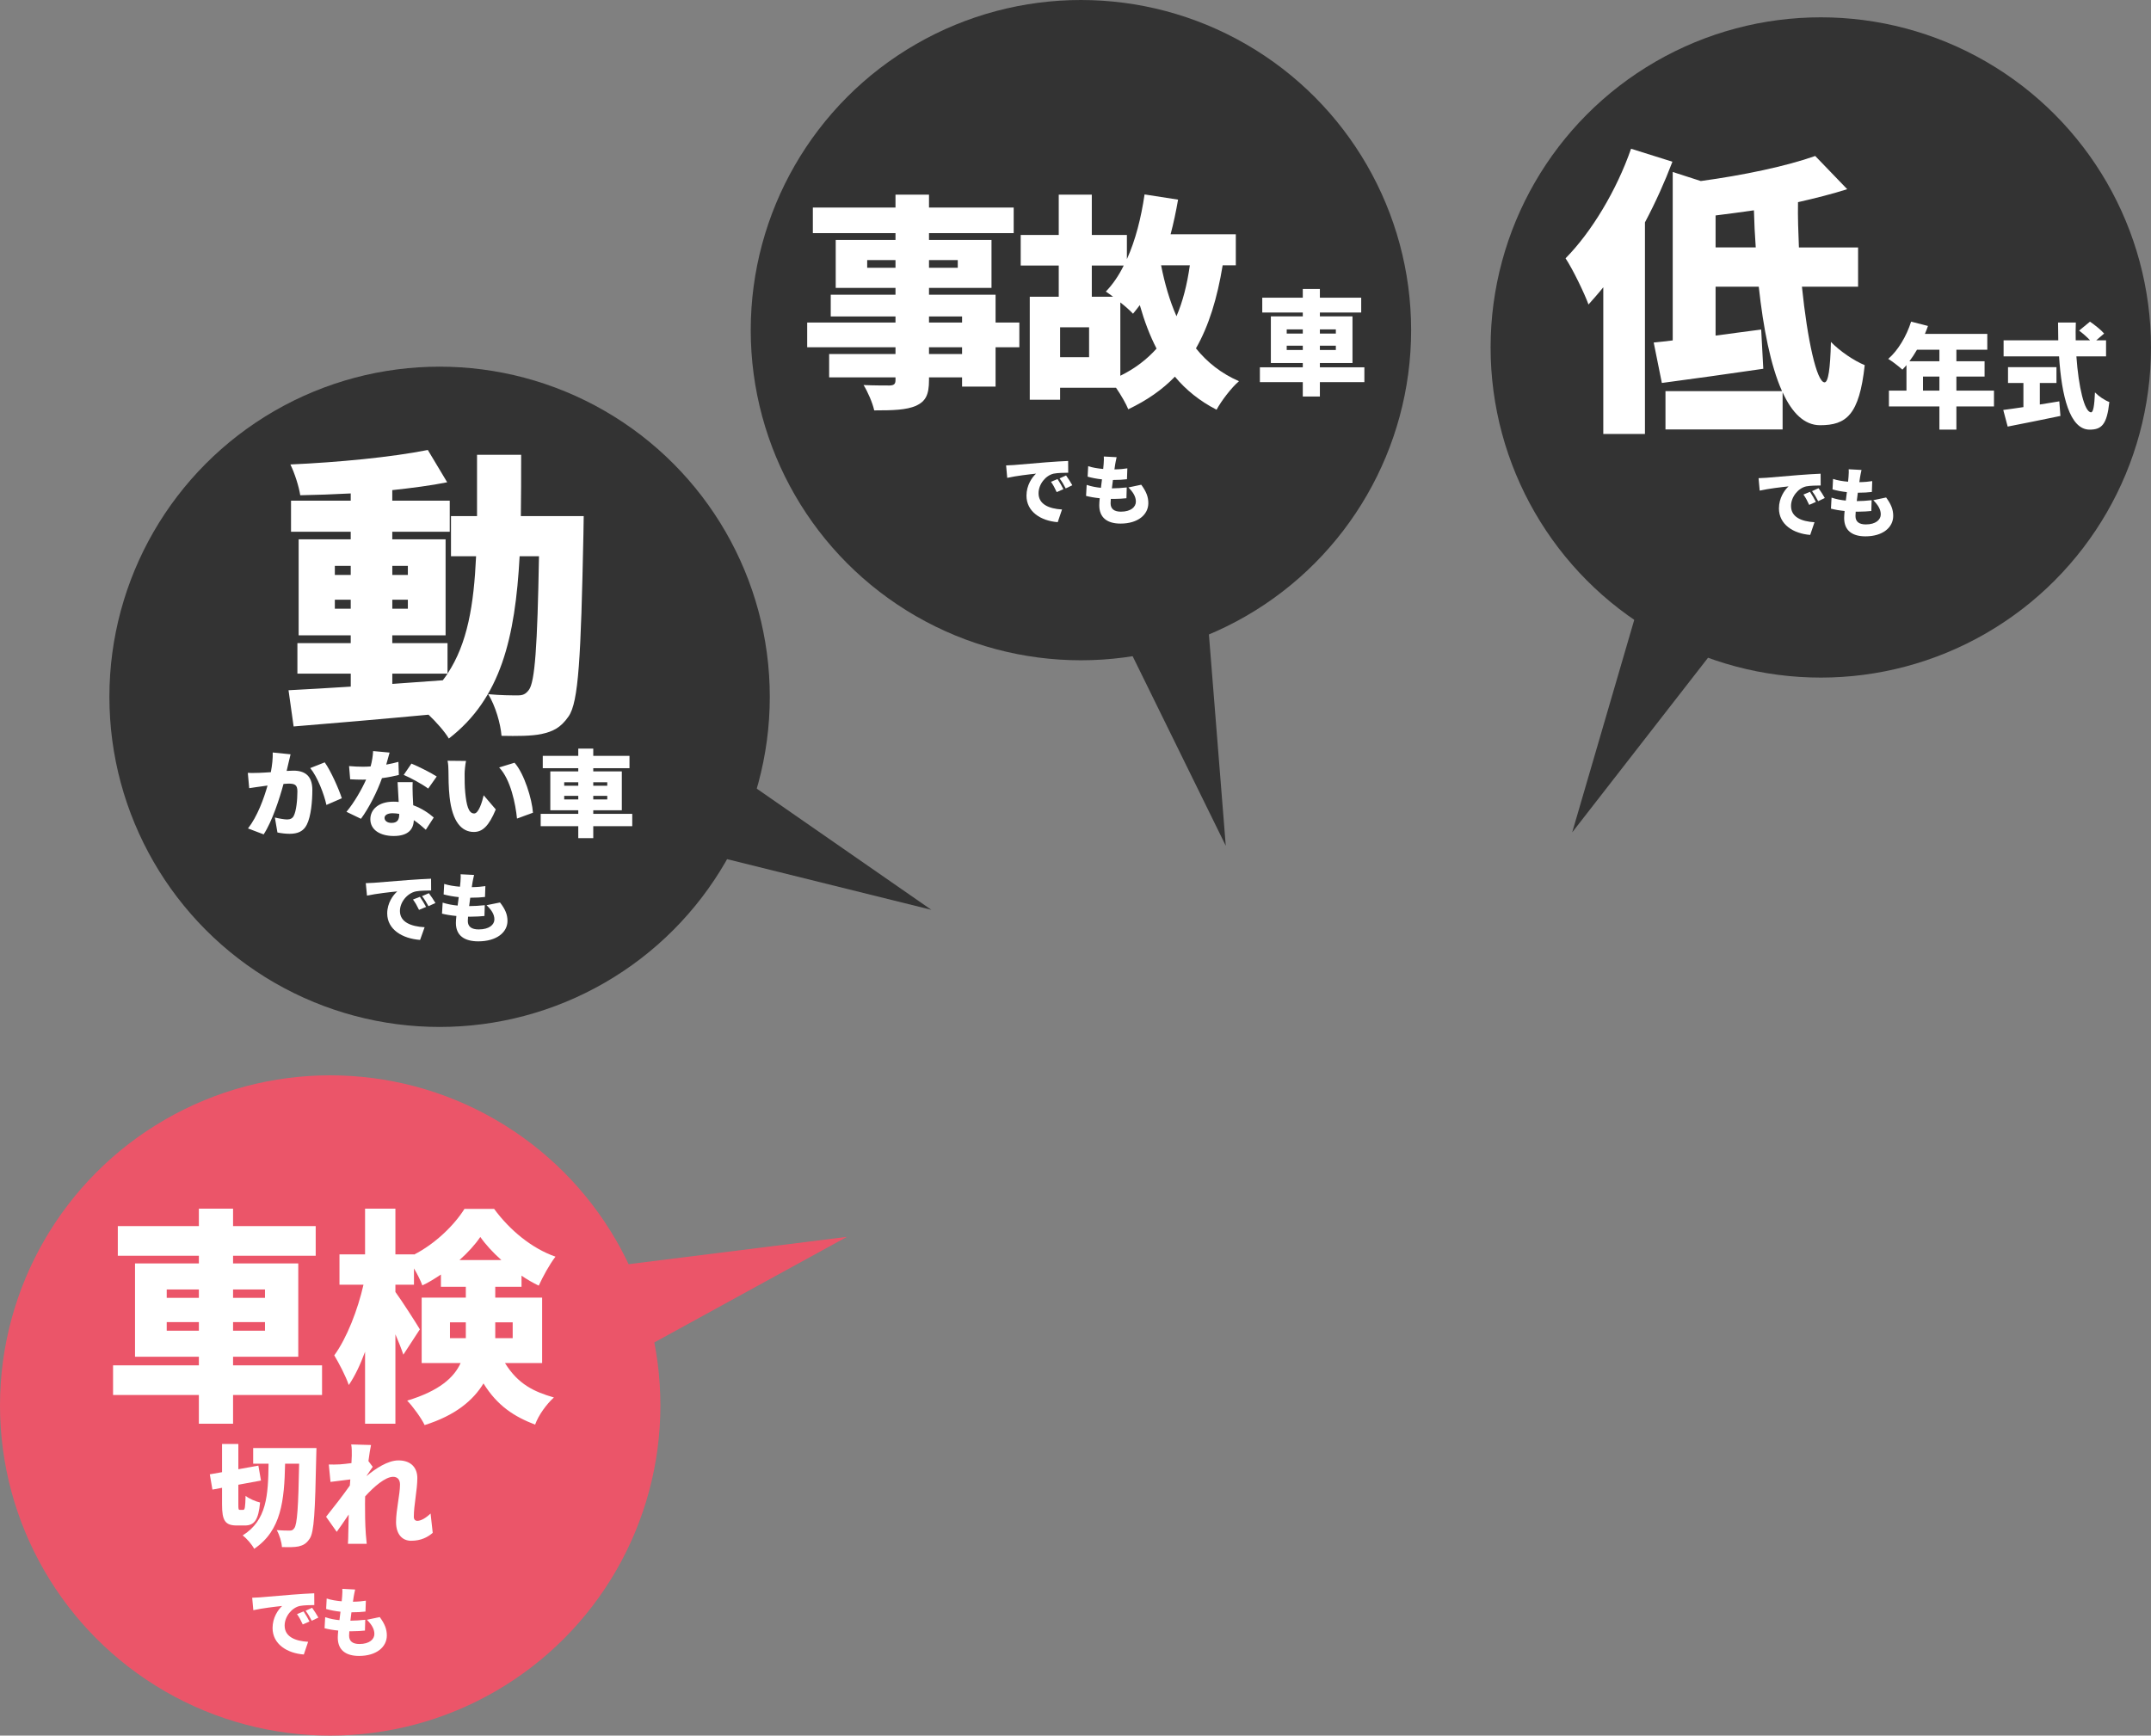 <?xml version="1.0" encoding="utf-8"?>
<!-- Generator: Adobe Illustrator 26.5.0, SVG Export Plug-In . SVG Version: 6.00 Build 0)  -->
<svg version="1.1" id="レイヤー_1" xmlns="http://www.w3.org/2000/svg" xmlns:xlink="http://www.w3.org/1999/xlink" x="0px"
	 y="0px" viewBox="0 0 570 460" style="enable-background:new 0 0 570 460;" xml:space="preserve">
<rect x="0" y="0" width="570" height="460" fill="#808080" stroke="none"/>
<style type="text/css">
	.st0{fill:#333333;}
	.st1{fill:#FFFFFF;}
	.st2{fill:#EB5569;}
</style>
<g>
	<circle class="st0" cx="286.44" cy="87.5" r="87.5"/>
	<polygon class="st0" points="315.02,101.3 324.82,224.16 270.48,113.53 286.63,85.14 	"/>
	<g>
		<path class="st1" d="M270.12,92.03h-6.3v10.44h-8.88v-2.46h-8.76v0.72c0,3.96-0.9,5.64-3.48,6.84c-2.58,1.08-5.88,1.2-11.04,1.2
			c-0.42-1.98-1.74-4.98-2.82-6.72c2.46,0.12,6,0.12,6.96,0.12c1.14-0.06,1.5-0.42,1.5-1.44v-0.72h-17.58v-6.18h17.58v-1.8h-23.4
			v-6.54h23.4v-1.62h-17.16v-5.76h17.16v-1.8h-15.84V63.59h15.84v-1.8h-21.9v-6.78h21.9v-3.42h8.88v3.42h22.44v6.78h-22.44v1.8
			h16.56v12.72h-16.56v1.8h17.64v7.38h6.3V92.03z M237.3,70.97v-2.04h-7.5v2.04H237.3z M246.18,68.93v2.04h7.62v-2.04H246.18z
			 M246.18,85.49h8.76v-1.62h-8.76V85.49z M254.94,92.03h-8.76v1.8h8.76V92.03z"/>
		<path class="st1" d="M324,70.31c-1.44,8.76-3.66,16.02-7.08,22.02c3,3.72,6.72,6.66,11.4,8.7c-1.98,1.68-4.68,5.22-5.94,7.56
			c-4.44-2.28-8.1-5.22-11.04-8.76c-3.36,3.48-7.44,6.3-12.36,8.64c-0.54-1.38-1.92-3.78-3.24-5.7h-14.82v3.18h-8.04v-27.3h7.68
			v-8.28h-10.08v-8.1h10.08V51.59h8.76v10.68h9.3v6.42c2.28-5.04,3.78-10.98,4.68-17.16l8.88,1.38c-0.54,3.12-1.2,6.24-1.98,9.18
			h17.28v8.22C327.48,70.31,324,70.31,324,70.31z M288.6,86.75h-7.68v7.92h7.68V86.75z M289.32,70.37v8.28h5.64
			c-0.72-0.54-1.38-1.02-1.92-1.38c1.8-1.86,3.42-4.2,4.74-6.9H289.32z M296.88,99.59c3.9-1.92,7.02-4.32,9.6-7.2
			c-1.8-3.48-3.24-7.32-4.44-11.52c-0.6,0.78-1.2,1.56-1.8,2.28c-0.72-0.78-1.98-1.92-3.36-3L296.88,99.59L296.88,99.59z
			 M307.68,70.31c0.96,4.86,2.28,9.42,4.08,13.5c1.68-3.9,2.82-8.4,3.54-13.5H307.68z"/>
	</g>
	<g>
		<path class="st1" d="M268.67,123.25c1.88-0.16,4.9-0.4,8.56-0.72c2-0.16,4.36-0.3,5.82-0.36l0.02,3.12
			c-1.04,0.02-2.74,0.02-3.84,0.24c-2.16,0.48-4.02,2.82-4.02,5.2c0,2.94,2.76,4.1,6.22,4.3l-1.14,3.36
			c-4.46-0.34-8.28-2.76-8.28-7.02c0-2.74,1.46-4.86,2.54-5.84c-1.72,0.18-5.24,0.58-7.64,1.12l-0.3-3.3
			C267.42,123.33,268.29,123.29,268.67,123.25z M281.8,129.65l-1.78,0.78c-0.54-1.16-0.88-1.82-1.52-2.74l1.74-0.72
			C280.74,127.71,281.44,128.91,281.8,129.65z M284.16,128.61l-1.76,0.84c-0.58-1.14-0.96-1.76-1.62-2.66l1.72-0.78
			C283.02,126.73,283.76,127.89,284.16,128.61z"/>
		<path class="st1" d="M295.5,123.17c-0.04,0.26-0.1,0.68-0.18,1.24c1.36-0.02,2.62-0.14,3.42-0.28l-0.1,2.88
			c-1.1,0.12-2.12,0.2-3.72,0.2c-0.1,0.72-0.18,1.48-0.28,2.22h0.02c1.14,0,2.68-0.1,3.92-0.24l-0.08,2.86
			c-0.98,0.1-2.12,0.18-3.32,0.18h-0.82c-0.04,0.46-0.06,0.86-0.06,1.16c0,1.5,0.96,2.22,2.74,2.22c2.66,0,3.96-1.26,3.96-2.66
			c0-1.36-0.76-2.54-1.98-3.76l3.4-0.72c1.3,1.76,1.88,3.18,1.88,4.88c0,3.04-2.74,5.42-7.36,5.42c-3.4,0-5.64-1.46-5.64-4.86
			c0-0.44,0.04-1.1,0.12-1.86c-1.4-0.14-2.62-0.36-3.62-0.62l0.16-2.92c1.26,0.42,2.54,0.66,3.78,0.78c0.08-0.74,0.18-1.5,0.28-2.24
			c-1.34-0.14-2.68-0.4-3.8-0.72l0.14-2.78c1.12,0.38,2.54,0.62,3.98,0.74c0.06-0.48,0.1-0.94,0.12-1.32
			c0.08-1.06,0.08-1.48,0.04-1.98l3.4,0.18C295.7,122.01,295.6,122.61,295.5,123.17z"/>
	</g>
	<g>
		<path class="st1" d="M361.55,101.28h-11.79v3.81h-4.53v-3.81h-11.37v-3.93h11.37v-1.14h-8.46V83.85h8.46v-1.02h-10.74V78.9h10.74
			v-2.31h4.53v2.31h10.95v3.93h-10.95v1.02h8.64v12.36h-8.64v1.14h11.79V101.28z M340.97,88.41h4.26V87.3h-4.26V88.41z
			 M345.23,92.76v-1.14h-4.26v1.14H345.23z M349.76,87.3v1.11h4.23V87.3H349.76z M353.99,91.62h-4.23v1.14h4.23V91.62z"/>
	</g>
</g>
<g>
	<circle class="st2" cx="87.5" cy="372.5" r="87.5"/>
	<polygon class="st2" points="102.13,343.12 224.43,327.81 116.36,387.06 87.27,372.2 	"/>
	<g>
		<path class="st1" d="M85.34,369.72H61.76v7.62H52.7v-7.62H29.96v-7.86H52.7v-2.28H35.78v-24.72H52.7v-2.04H31.22v-7.86H52.7v-4.62
			h9.06v4.62h21.9v7.86h-21.9v2.04h17.28v24.72H61.76v2.28h23.58V369.72z M44.18,343.98h8.52v-2.22h-8.52V343.98z M52.7,352.68
			v-2.28h-8.52v2.28H52.7z M61.76,341.76v2.22h8.46v-2.22H61.76z M70.22,350.4h-8.46v2.28h8.46V350.4z"/>
		<path class="st1" d="M133.82,361.26c3.48,5.64,7.74,7.62,12.96,9.12c-1.98,1.8-4.08,4.68-4.98,7.2
			c-5.46-2.1-9.96-4.92-13.68-10.92c-2.7,4.44-7.38,8.46-15.6,11.04c-0.78-1.74-3.24-5.1-4.62-6.48c8.52-2.58,12.42-6.12,14.16-9.96
			h-10.32v-17.34h11.7v-2.88h-6.6v-3.24c-1.62,1.08-3.24,2.1-4.92,2.88c-0.48-1.32-1.32-3-2.22-4.5v4.32h-4.92v1.92
			c1.56,2.1,5.64,8.46,6.48,9.9l-4.38,6.72c-0.48-1.5-1.26-3.42-2.1-5.4v23.7h-8.04v-19.08c-1.26,3.42-2.7,6.48-4.32,8.82
			c-0.78-2.34-2.58-5.76-3.84-7.86c3.36-4.62,6.24-12.12,7.74-18.72h-6.36v-8.04h6.78v-12.12h8.04v12.12h4.92v0.06
			c5.58-2.82,10.68-7.8,13.38-12.12h7.86c4.14,5.64,10.02,10.5,16.26,12.66c-1.62,2.1-3.3,5.22-4.44,7.68
			c-1.5-0.72-3.06-1.62-4.56-2.64v2.94h-6.96v2.88h12.42v17.34L133.82,361.26L133.82,361.26z M123.44,354.66v-4.2h-4.2v4.2H123.44z
			 M132.86,333.96c-2.22-1.98-4.2-4.14-5.58-6.12c-1.38,2.04-3.3,4.14-5.52,6.12H132.86z M131.24,350.46v4.2h4.62v-4.2H131.24z"/>
	</g>
	<g>
		<path class="st1" d="M64.45,400.17c0.45,0,0.54-0.66,0.63-3.72c0.9,0.75,2.67,1.5,3.84,1.77c-0.42,4.53-1.47,6.09-4.02,6.09h-2.13
			c-3.15,0-3.93-1.32-3.93-5.61v-4.38l-2.55,0.48l-0.69-4.05l3.24-0.57v-7.47h4.32v6.69l5.31-0.96l0.69,3.96l-6,1.11v5.19
			c0,1.32,0.03,1.47,0.45,1.47H64.45z M83.86,383.79c0,0-0.03,1.59-0.06,2.16c-0.3,14.79-0.57,20.1-1.71,21.81
			c-0.9,1.38-1.74,1.8-2.97,2.1c-1.14,0.24-2.79,0.21-4.41,0.18c-0.06-1.23-0.63-3.24-1.38-4.5c1.47,0.12,2.76,0.12,3.48,0.12
			c0.54,0,0.84-0.15,1.17-0.63c0.78-0.99,1.08-5.7,1.29-17.1h-3.72c-0.21,9.66-0.96,17.7-8.19,22.56c-0.63-1.17-1.95-2.73-3.06-3.54
			c6.42-4.02,6.75-10.62,6.87-19.02h-4.08v-4.14L83.86,383.79L83.86,383.79z"/>
		<path class="st1" d="M93.07,382.83l5.25,0.15c-0.21,0.93-0.45,2.46-0.69,4.26l1.14,1.53c-0.39,0.51-1.08,1.59-1.62,2.37v0.06
			c2.34-1.95,5.61-4.14,8.43-4.14c3.48,0,5.01,2.1,5.01,4.68c0,3.15-0.93,7.14-0.93,10.29c0,0.66,0.36,1.05,0.93,1.05
			c0.93,0,2.25-0.72,3.51-1.95l0.57,5.13c-1.29,1.11-3.06,2.1-5.73,2.1c-2.4,0-3.99-1.8-3.99-4.95c0-3.21,1.05-7.32,1.05-9.96
			c0-1.32-0.69-2.04-1.83-2.04c-2.07,0-5.1,2.64-7.41,5.19c-0.03,0.63-0.03,1.29-0.03,1.89c0,2.28,0,5.22,0.21,8.1
			c0.03,0.54,0.15,1.83,0.24,2.58H92.2c0.06-0.78,0.09-2.01,0.09-2.49c0.03-1.8,0.06-3.39,0.12-5.28c-1.14,1.68-2.34,3.48-3.18,4.59
			L86.41,402c1.68-2.1,4.5-5.7,6.3-8.28c0.03-0.54,0.09-1.08,0.12-1.62c-1.56,0.18-3.69,0.45-5.25,0.66l-0.45-4.62
			c0.96,0.03,1.71,0.03,2.97-0.03c0.81-0.06,1.89-0.18,3.03-0.33c0.06-0.96,0.09-1.71,0.09-2.01
			C93.22,384.81,93.25,383.85,93.07,382.83z"/>
	</g>
	<g>
		<path class="st1" d="M68.89,423.36c1.88-0.16,4.9-0.4,8.56-0.72c2-0.16,4.36-0.3,5.82-0.36l0.02,3.12
			c-1.04,0.02-2.74,0.02-3.84,0.24c-2.16,0.48-4.02,2.82-4.02,5.2c0,2.94,2.76,4.1,6.22,4.3l-1.14,3.36
			c-4.46-0.34-8.28-2.76-8.28-7.02c0-2.74,1.46-4.86,2.54-5.84c-1.72,0.18-5.24,0.58-7.64,1.12l-0.3-3.3
			C67.63,423.44,68.51,423.4,68.89,423.36z M82.01,429.76l-1.78,0.78c-0.54-1.16-0.88-1.82-1.52-2.74l1.74-0.72
			C80.95,427.82,81.65,429.02,82.01,429.76z M84.37,428.72l-1.76,0.84c-0.58-1.14-0.96-1.76-1.62-2.66l1.72-0.78
			C83.23,426.84,83.97,428,84.37,428.72z"/>
		<path class="st1" d="M93.71,423.28c-0.04,0.26-0.1,0.68-0.18,1.24c1.36-0.02,2.62-0.14,3.42-0.28l-0.1,2.88
			c-1.1,0.12-2.12,0.2-3.72,0.2c-0.1,0.72-0.18,1.48-0.28,2.22h0.02c1.14,0,2.68-0.1,3.92-0.24l-0.08,2.86
			c-0.98,0.1-2.12,0.18-3.32,0.18h-0.82c-0.04,0.46-0.06,0.86-0.06,1.16c0,1.5,0.96,2.22,2.74,2.22c2.66,0,3.96-1.26,3.96-2.66
			c0-1.36-0.76-2.54-1.98-3.76l3.4-0.72c1.3,1.76,1.88,3.18,1.88,4.88c0,3.04-2.74,5.42-7.36,5.42c-3.4,0-5.64-1.46-5.64-4.86
			c0-0.44,0.04-1.1,0.12-1.86c-1.4-0.14-2.62-0.36-3.62-0.62l0.16-2.92c1.26,0.42,2.54,0.66,3.78,0.78c0.08-0.74,0.18-1.5,0.28-2.24
			c-1.34-0.14-2.68-0.4-3.8-0.72l0.14-2.78c1.12,0.38,2.54,0.62,3.98,0.74c0.06-0.48,0.1-0.94,0.12-1.32
			c0.08-1.06,0.08-1.48,0.04-1.98l3.4,0.18C93.91,422.12,93.81,422.72,93.71,423.28z"/>
	</g>
</g>
<g>
	<circle class="st0" cx="482.5" cy="92.09" r="87.5"/>
	<polygon class="st0" points="492.29,123.31 416.62,220.61 451.16,102.29 482.23,92.24 	"/>
	<g>
		<path class="st1" d="M468.07,126.63c1.88-0.16,4.9-0.4,8.56-0.72c2-0.16,4.36-0.3,5.82-0.36l0.02,3.12
			c-1.04,0.02-2.74,0.02-3.84,0.24c-2.16,0.48-4.02,2.82-4.02,5.2c0,2.94,2.76,4.1,6.22,4.3l-1.14,3.36
			c-4.46-0.34-8.28-2.76-8.28-7.02c0-2.74,1.46-4.86,2.54-5.84c-1.72,0.18-5.24,0.58-7.64,1.12l-0.3-3.3
			C466.81,126.71,467.69,126.67,468.07,126.63z M481.2,133.03l-1.78,0.78c-0.54-1.16-0.88-1.82-1.52-2.74l1.74-0.72
			C480.13,131.09,480.84,132.29,481.2,133.03z M483.56,131.99l-1.76,0.84c-0.58-1.14-0.96-1.76-1.62-2.66l1.72-0.78
			C482.42,130.11,483.16,131.27,483.56,131.99z"/>
		<path class="st1" d="M492.89,126.55c-0.04,0.26-0.1,0.68-0.18,1.24c1.36-0.02,2.62-0.14,3.42-0.28l-0.1,2.88
			c-1.1,0.12-2.12,0.2-3.72,0.2c-0.1,0.72-0.18,1.48-0.28,2.22h0.02c1.14,0,2.68-0.1,3.92-0.24l-0.08,2.86
			c-0.98,0.1-2.12,0.18-3.32,0.18h-0.82c-0.04,0.46-0.06,0.86-0.06,1.16c0,1.5,0.96,2.22,2.74,2.22c2.66,0,3.96-1.26,3.96-2.66
			c0-1.36-0.76-2.54-1.98-3.76l3.4-0.72c1.3,1.76,1.88,3.18,1.88,4.88c0,3.04-2.74,5.42-7.36,5.42c-3.4,0-5.64-1.46-5.64-4.86
			c0-0.44,0.04-1.1,0.12-1.86c-1.4-0.14-2.62-0.36-3.62-0.62l0.16-2.92c1.26,0.42,2.54,0.66,3.78,0.78c0.08-0.74,0.18-1.5,0.28-2.24
			c-1.34-0.14-2.68-0.4-3.8-0.72l0.14-2.78c1.12,0.38,2.54,0.62,3.98,0.74c0.06-0.48,0.1-0.94,0.12-1.32
			c0.08-1.06,0.08-1.48,0.04-1.98l3.4,0.18C493.09,125.39,492.99,125.99,492.89,126.55z"/>
	</g>
	<g>
		<path class="st1" d="M443.18,42.86c-2,5.28-4.48,10.8-7.28,16.08v56.08h-11.04V76.14c-1.28,1.6-2.64,3.12-3.92,4.56
			c-1.04-2.88-4.16-9.36-6.08-12.24c6.88-6.96,13.52-18,17.36-29.04L443.18,42.86z M477.5,75.98c1.44,14.08,3.92,25.36,6,25.36
			c0.96,0,1.52-3.52,1.68-10.72c2.4,2.48,6.08,4.96,8.96,6.16c-1.44,13.2-4.88,15.92-11.84,15.92c-4.16,0-7.44-3.28-9.92-8.72v9.84
			h-31.04v-10.16h30.88c-3.04-6.8-4.96-16.72-6.16-27.68h-11.44v12.96c3.92-0.56,8.08-1.04,12.08-1.6l0.56,10.4
			c-9.2,1.36-19.12,2.72-26.88,3.76l-2.16-10.72c1.52-0.16,3.28-0.32,5.04-0.56V45.58l7.44,2.4c11.2-1.52,22.64-3.92,30.32-6.64
			l8.48,8.8c-4,1.28-8.48,2.4-13.04,3.44c-0.08,3.92,0.08,8,0.24,12h15.68v10.4H477.5z M465.26,65.58c-0.24-3.28-0.4-6.56-0.48-9.84
			c-3.44,0.48-6.8,0.96-10.16,1.36v8.48H465.26z"/>
	</g>
	<g>
		<path class="st1" d="M528.39,107.72h-9.96v6.15h-4.5v-6.15h-13.38v-4.2h4.65v-6.75c-0.36,0.42-0.72,0.84-1.08,1.2
			c-0.84-0.78-2.7-2.22-3.75-2.85c2.61-2.25,4.86-6.06,6.06-9.87l4.47,1.14c-0.24,0.69-0.51,1.41-0.81,2.1h16.53v4.2h-8.19v3.06
			h7.47v4.05h-7.47v3.72h9.96V107.72z M507.99,92.69c-0.63,1.11-1.32,2.13-2.01,3.06h7.95v-3.06H507.99z M513.93,103.52V99.8h-4.35
			v3.72C509.58,103.52,513.93,103.52,513.93,103.52z"/>
		<path class="st1" d="M540.54,107.21c1.71-0.27,3.45-0.54,5.16-0.84l0.3,3.87c-4.83,1.02-10.05,2.04-13.98,2.82l-1.17-4.41
			c1.47-0.18,3.33-0.45,5.34-0.75v-6.39h-4.08v-4.2h12.84v4.2h-4.41L540.54,107.21L540.54,107.21z M550.23,94.46
			c0.57,8.1,2.13,14.82,3.9,14.82c0.54,0,0.87-1.62,1.02-5.28c0.99,1.02,2.58,2.1,3.81,2.55c-0.63,6-2.07,7.32-5.22,7.32
			c-5.31,0-7.44-9.03-8.1-19.41h-14.7V90.2h14.49c-0.03-1.56-0.06-3.15-0.06-4.71h4.71c-0.06,1.56-0.06,3.15-0.03,4.71h3.81
			c-0.81-0.87-1.95-1.86-2.91-2.58l2.88-2.37c1.26,0.87,2.94,2.19,3.75,3.15l-2.1,1.8h2.61v4.26H550.23z"/>
	</g>
</g>
<g>
	<circle class="st0" cx="116.49" cy="184.68" r="87.5"/>
	<polygon class="st0" points="146.96,171.84 246.8,241.13 127.38,211.52 116.26,182.24 	"/>
	<g>
		<path class="st1" d="M154.68,136.78c0,0-0.08,3.6-0.08,4.96c-0.67,32.4-1.26,44.4-3.95,48.16c-2.1,3.04-4.21,4-7.15,4.64
			c-2.69,0.56-6.56,0.56-10.6,0.48c-0.25-3.2-1.6-7.92-3.53-11.04c3.36,0.32,6.22,0.32,7.91,0.32c1.26,0,2.02-0.32,2.86-1.44
			c1.6-2.08,2.27-11.44,2.69-35.44h-5.13c-1.18,21.6-4.96,37.68-18.76,48.32c-1.09-1.84-3.28-4.32-5.38-6.32
			c-12.79,1.2-25.91,2.32-35.75,3.12l-1.35-9.6c4.63-0.24,10.26-0.56,16.49-0.96v-3.44H78.81v-8.08h14.13v-2.08h-13.8v-25.44h13.8
			v-2H77.12v-8.24h15.82v-1.92c-4.54,0.24-9.08,0.4-13.38,0.48c-0.34-2.32-1.51-5.92-2.61-8.16c12.62-0.56,26.83-1.92,36.42-3.84
			l5.13,8.56c-4.37,0.88-9.34,1.52-14.55,2.08v2.8h15.23v8.24h-15.23v2h14.13v25.44h-14.13v2.08h14.64v8.08
			c5.3-8,6.98-18.24,7.57-31.12h-6.65v-10.64h6.9v-16.24h11.69c0,5.68,0,11.12-0.08,16.24H154.68z M88.73,152.38h4.21v-2.4h-4.21
			V152.38z M92.94,161.34v-2.4h-4.21v2.4H92.94z M103.96,149.98v2.4h4.12v-2.4H103.96z M108.08,158.94h-4.12v2.4h4.12V158.94z
			 M103.96,181.26l13.38-0.96c0.42-0.56,0.84-1.12,1.26-1.76h-14.64V181.26z"/>
	</g>
	<g>
		<path class="st1" d="M99.11,233.97c1.98-0.16,5.15-0.4,9-0.72c2.1-0.16,4.58-0.3,6.12-0.36l0.02,3.12
			c-1.09,0.02-2.88,0.02-4.04,0.24c-2.27,0.48-4.23,2.82-4.23,5.2c0,2.94,2.9,4.1,6.54,4.3l-1.2,3.36
			c-4.69-0.34-8.71-2.76-8.71-7.02c0-2.74,1.54-4.86,2.67-5.84c-1.81,0.18-5.51,0.58-8.03,1.12l-0.32-3.3
			C97.79,234.05,98.71,234.01,99.11,233.97z M112.91,240.37l-1.87,0.78c-0.57-1.16-0.93-1.82-1.6-2.74l1.83-0.72
			C111.79,238.43,112.53,239.63,112.91,240.37z M115.39,239.33l-1.85,0.84c-0.61-1.14-1.01-1.76-1.7-2.66l1.81-0.78
			C114.19,237.45,114.97,238.61,115.39,239.33z"/>
		<path class="st1" d="M125.21,233.89c-0.04,0.26-0.1,0.68-0.19,1.24c1.43-0.02,2.75-0.14,3.6-0.28l-0.1,2.88
			c-1.16,0.12-2.23,0.2-3.91,0.2c-0.11,0.72-0.19,1.48-0.29,2.22h0.02c1.2,0,2.82-0.1,4.12-0.24l-0.08,2.86
			c-1.03,0.1-2.23,0.18-3.49,0.18h-0.86c-0.04,0.46-0.06,0.86-0.06,1.16c0,1.5,1.01,2.22,2.88,2.22c2.8,0,4.16-1.26,4.16-2.66
			c0-1.36-0.8-2.54-2.08-3.76l3.57-0.72c1.37,1.76,1.98,3.18,1.98,4.88c0,3.04-2.88,5.42-7.74,5.42c-3.57,0-5.93-1.46-5.93-4.86
			c0-0.44,0.04-1.1,0.13-1.86c-1.47-0.14-2.75-0.36-3.81-0.62l0.17-2.92c1.32,0.42,2.67,0.66,3.97,0.78
			c0.08-0.74,0.19-1.5,0.29-2.24c-1.41-0.14-2.82-0.4-4-0.72l0.15-2.78c1.18,0.38,2.67,0.62,4.18,0.74
			c0.06-0.48,0.11-0.94,0.13-1.32c0.08-1.06,0.08-1.48,0.04-1.98l3.57,0.18C125.42,232.73,125.32,233.33,125.21,233.89z"/>
	</g>
	<g>
		<path class="st1" d="M76.43,202.3c-0.16,0.67-0.32,1.37-0.47,2.02c0.71-0.05,1.31-0.07,1.79-0.07c3.02,0,5.02,1.35,5.02,5.1
			c0,2.92-0.34,7.02-1.47,9.22c-0.89,1.8-2.44,2.42-4.57,2.42c-1.03,0-2.26-0.15-3.21-0.35l-0.68-3.97
			c0.97,0.25,2.55,0.52,3.21,0.52c0.84,0,1.45-0.27,1.79-0.95c0.66-1.25,0.97-4.17,0.97-6.5c0-1.82-0.79-2.05-2.42-2.05
			c-0.32,0-0.74,0.03-1.26,0.08c-1.05,3.9-3.02,9.95-5.26,13.37l-4.15-1.57c2.5-3.2,4.21-7.95,5.18-11.37
			c-0.68,0.1-1.26,0.17-1.63,0.23c-0.84,0.12-2.37,0.32-3.23,0.47l-0.37-4.07c1.03,0.07,2.02,0.02,3.08,0
			c0.76-0.02,1.84-0.1,3.02-0.17c0.37-1.95,0.55-3.67,0.5-5.22l4.73,0.48C76.8,200.65,76.59,201.6,76.43,202.3z M90.58,211.57
			l-4.08,1.77c-0.63-2.9-2.39-7.47-4.29-9.77l3.84-1.52C87.66,204.3,89.81,209.15,90.58,211.57z"/>
		<path class="st1" d="M102.35,202.65c1.24-0.23,2.34-0.48,3.23-0.73l0.11,3.47c-1.08,0.27-2.68,0.62-4.47,0.85
			c-1.24,3.52-3.44,7.9-5.57,10.77l-3.84-1.85c2.05-2.45,4.05-5.95,5.21-8.55c-0.29,0.03-0.55,0.03-0.84,0.03
			c-1.1,0-2.18-0.03-3.39-0.1l-0.29-3.5c1.21,0.12,2.79,0.17,3.66,0.17c0.68,0,1.37-0.02,2.05-0.08c0.37-1.35,0.61-2.8,0.66-4.07
			l4.37,0.4C103.03,200.25,102.72,201.4,102.35,202.65z M109.37,210.8c0.03,0.6,0.08,1.57,0.13,2.62c2.29,0.83,4.13,2.1,5.44,3.25
			l-2.1,3.25c-0.82-0.72-1.89-1.7-3.18-2.55c-0.08,2.4-1.45,4.2-5.34,4.2c-3.47,0-6.18-1.55-6.18-4.45c0-2.5,2.08-4.65,6.12-4.65
			c0.47,0,0.95,0.02,1.39,0.08c-0.1-1.77-0.21-3.85-0.29-5.25h4C109.29,208.38,109.34,209.58,109.37,210.8z M103.74,218.1
			c1.58,0,2.05-0.87,2.05-2.27v-0.12c-0.58-0.1-1.16-0.17-1.79-0.17c-1.29,0-2.1,0.5-2.1,1.22
			C101.9,217.55,102.64,218.1,103.74,218.1z M106.98,205.38l2.05-3c1.89,0.77,5.29,2.5,6.7,3.42l-2.26,3.2
			C111.89,207.83,108.82,206.15,106.98,205.38z"/>
		<path class="st1" d="M123.12,205.08c0,1.65,0,3.27,0.16,4.95c0.32,3.27,0.84,5.57,2.37,5.57c1.21,0,2.13-3.12,2.52-4.82l3.21,3.75
			c-1.84,4.42-3.52,5.97-5.81,5.97c-3.13,0-5.71-2.52-6.44-9.35c-0.26-2.37-0.29-5.25-0.29-6.82c0-0.75-0.05-1.82-0.24-2.7
			l4.89,0.05C123.27,202.73,123.12,204.35,123.12,205.08z M141.23,215.4l-4.23,1.55c-0.37-3.77-1.66-10.35-4.73-13.55l4.08-1.25
			C138.92,205.03,140.99,211.8,141.23,215.4z"/>
		<path class="st1" d="M167.54,218.97h-10.33v3.17h-3.97v-3.17h-9.96v-3.27h9.96v-0.95h-7.41v-10.3h7.41v-0.85h-9.41v-3.27h9.41
			v-1.92h3.97v1.92h9.6v3.27h-9.6v0.85h7.57v10.3h-7.57v0.95h10.33V218.97z M149.51,208.25h3.73v-0.92h-3.73V208.25z M153.24,211.88
			v-0.95h-3.73v0.95H153.24z M157.21,207.33v0.92h3.71v-0.92H157.21z M160.92,210.93h-3.71v0.95h3.71V210.93z"/>
	</g>
</g>
</svg>
